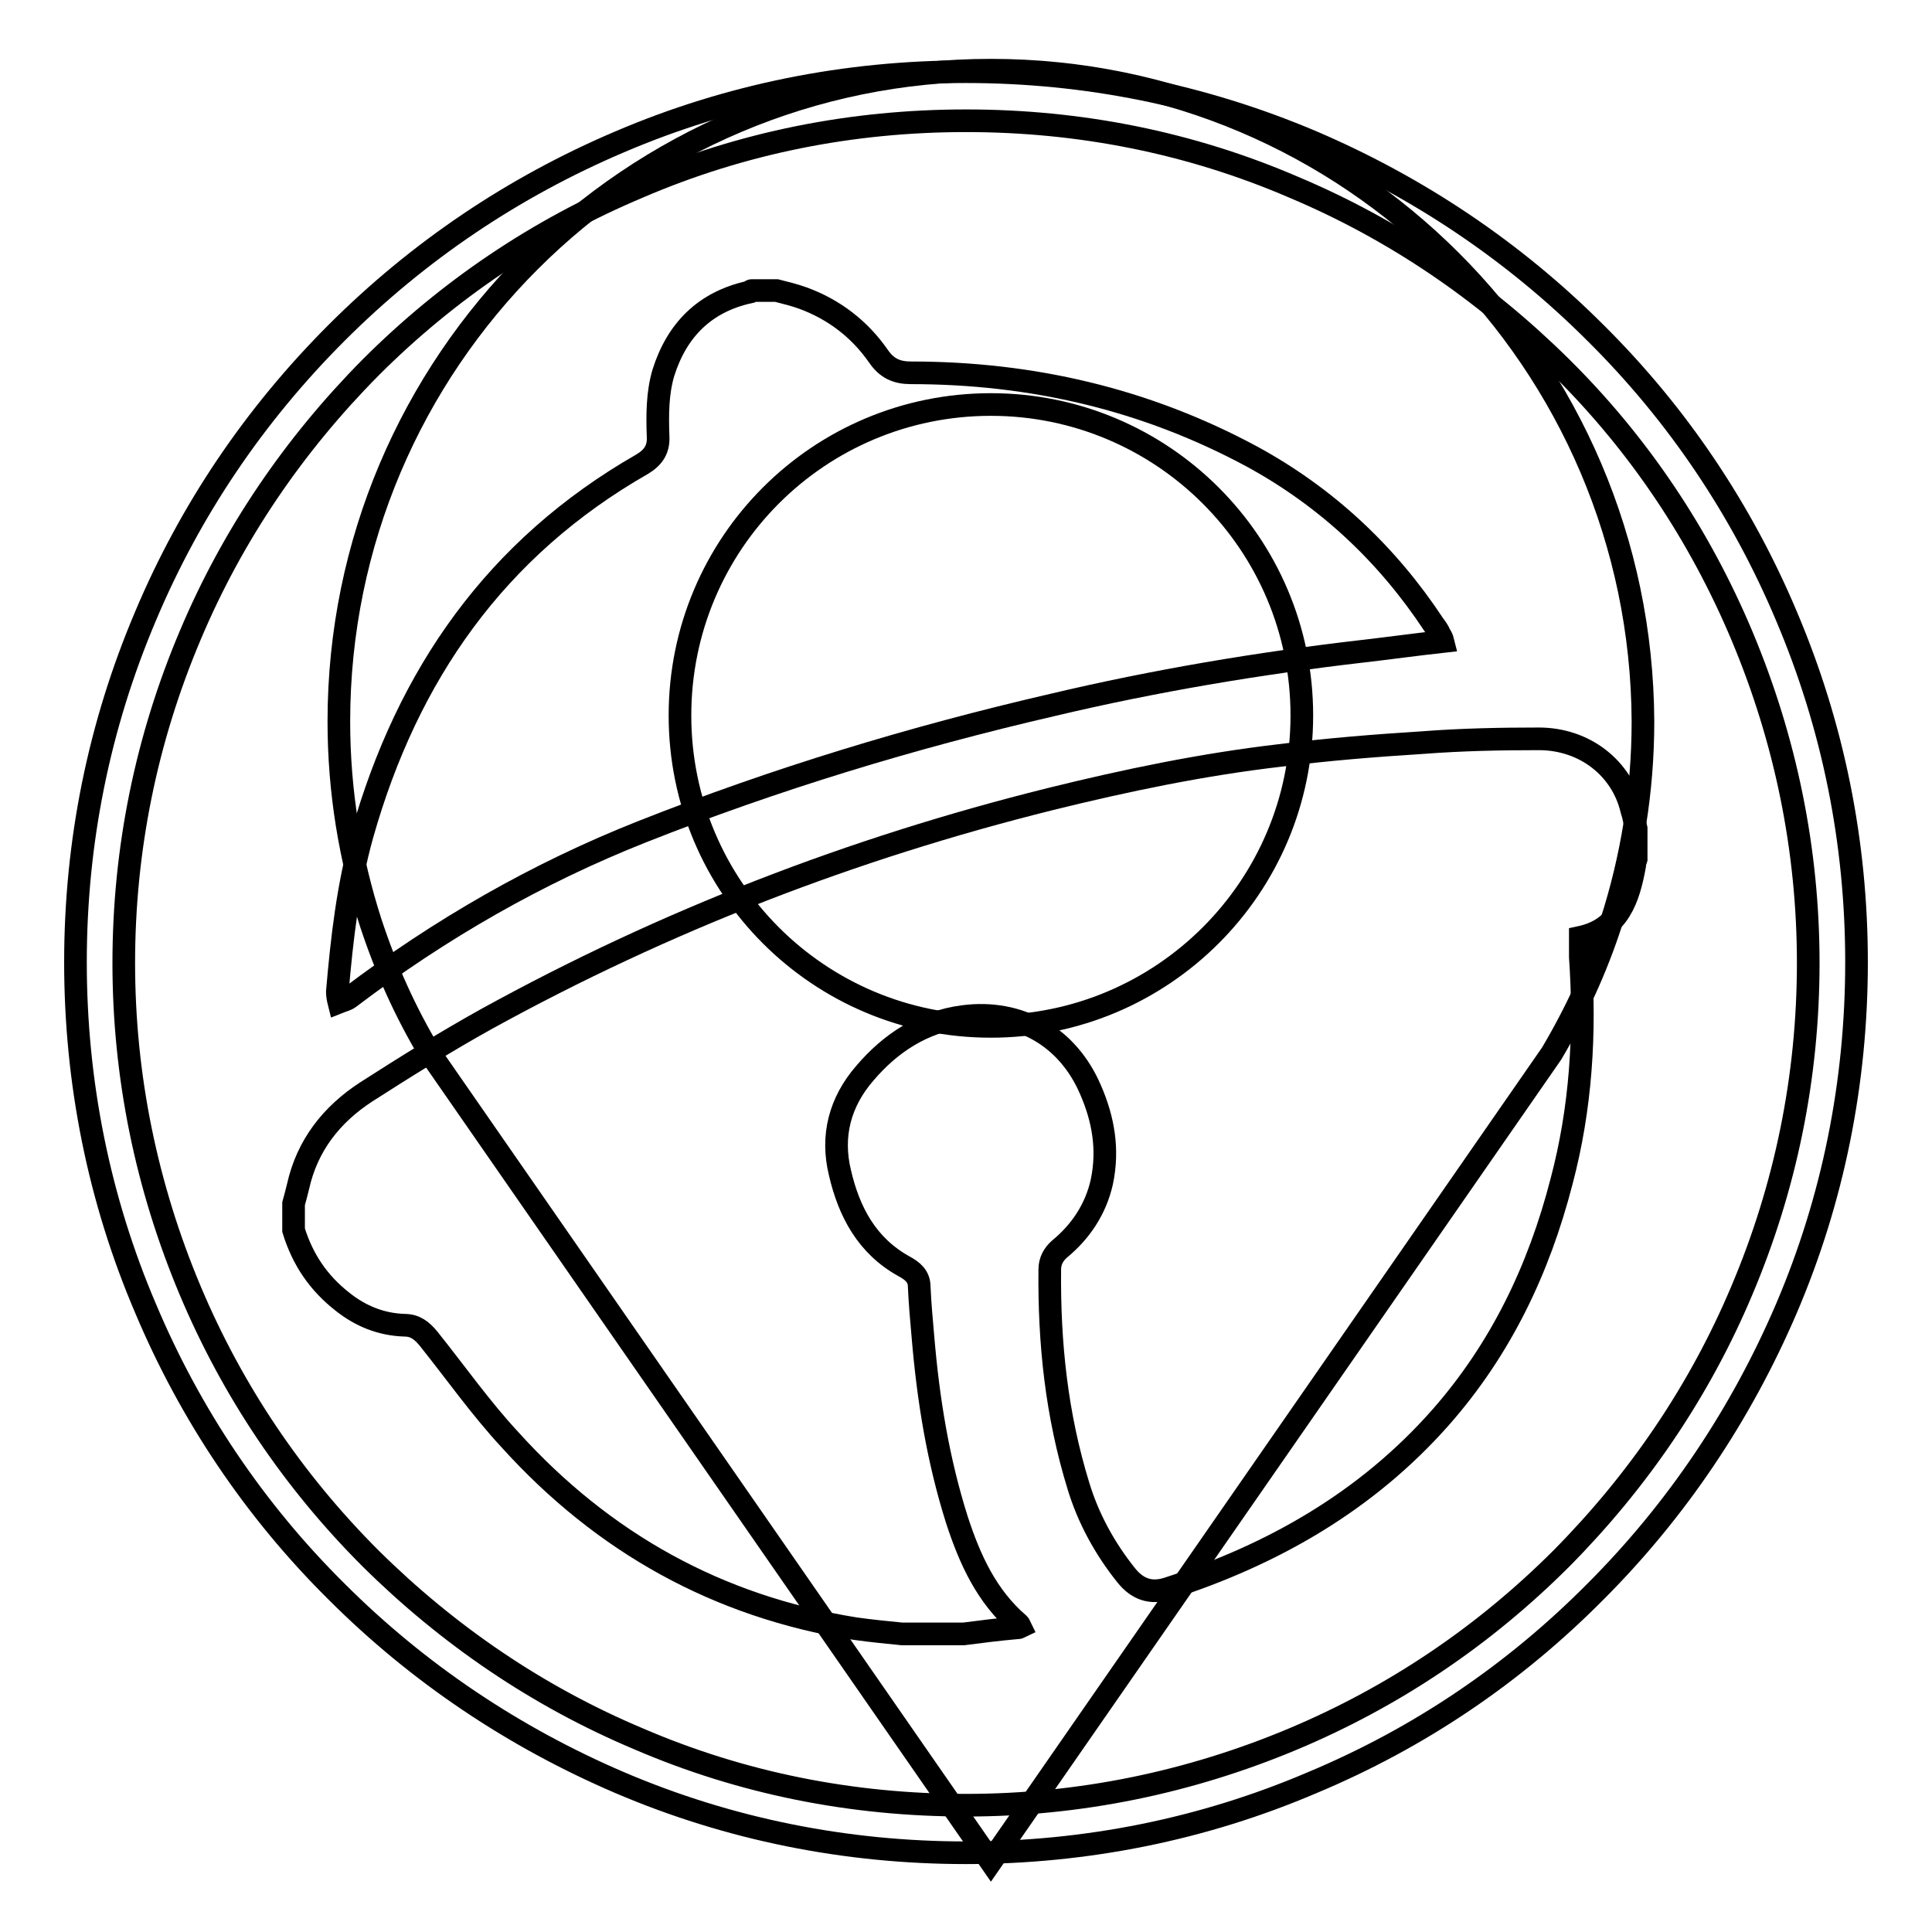 <?xml version="1.0" encoding="utf-8"?>
<!-- Svg Vector Icons : http://www.onlinewebfonts.com/icon -->
<!DOCTYPE svg PUBLIC "-//W3C//DTD SVG 1.1//EN" "http://www.w3.org/Graphics/SVG/1.1/DTD/svg11.dtd">
<svg version="1.1" xmlns="http://www.w3.org/2000/svg" xmlns:xlink="http://www.w3.org/1999/xlink" x="0px" y="0px" viewBox="0 0 256 256" enable-background="new 0 0 256 256" xml:space="preserve">
<g><g><path stroke-width="3" fill-opacity="0" stroke="#000000"  d="M131.3,9.3C83.6,9.3,44.9,48,44.9,95.6c0,9.3,1.5,18.2,4.2,26.6c2,6.1,4.6,11.9,7.9,17.4l74.3,107.1l74.3-107.1c3.2-5.4,5.9-11.2,7.9-17.4c2.7-8.4,4.2-17.3,4.2-26.6C217.5,48,178.9,9.3,131.3,9.3L131.3,9.3z M131.3,136c-22.8,0-41.2-18.4-41.2-41.2s18.4-41.2,41.2-41.2c22.7,0,41.2,18.4,41.2,41.2S154,136,131.3,136L131.3,136z"/><path stroke-width="3" fill-opacity="0" stroke="#000000"  d="M203.9,97.9c-5.1,0-10.2,0.1-15.4,0.5c-6.3,0.4-12.6,0.9-18.9,1.7c-10.3,1.2-20.4,3.3-30.5,5.8C113,112.4,88.1,122,64.5,135c-5.4,3-10.7,6.3-16,9.7c-4.6,3-7.8,7.1-9,12.5c-0.2,0.8-0.4,1.6-0.6,2.3c0,1.2,0,2.4,0,3.5c1.2,3.9,3.3,7,6.5,9.5c2.4,1.9,5.1,3,8.2,3.1c1.4,0,2.3,0.7,3.2,1.8c3.6,4.5,6.9,9.2,10.8,13.4c12.3,13.6,27.5,22.1,45.7,25c2.1,0.3,4.2,0.5,6.2,0.7c2.7,0,5.5,0,8.2,0c2.3-0.3,4.7-0.6,7-0.8c0.1,0,0.3,0,0.5-0.1c-0.1-0.2-0.1-0.3-0.2-0.4c-4.3-3.7-6.5-8.6-8.2-13.8c-2.5-7.9-3.8-15.9-4.5-24.2c-0.2-2.2-0.4-4.5-0.5-6.7c0-1.4-0.9-2.1-2-2.7c-4.9-2.7-7.3-7.2-8.5-12.4c-1.2-4.9,0-9.4,3.3-13.2c3.4-4,7.7-6.8,13-7.5c7.5-1,13.9,2.7,16.9,9.7c1.7,3.9,2.4,7.9,1.5,12.2c-0.8,3.6-2.8,6.6-5.6,8.9c-0.8,0.7-1.3,1.6-1.3,2.7c-0.1,9.8,0.9,19.3,3.8,28.7c1.3,4.3,3.5,8.3,6.3,11.8c1.5,1.9,3.3,2.5,5.5,1.8c14-4.5,26.4-11.6,36.2-22.7c8-9.1,13-19.6,16-31.2c2.6-9.8,3.2-19.7,2.5-29.8c0-0.8,0-1.7,0-2.6c5.1-1.1,6.4-5.1,7.2-9.5c0-0.3,0.1-0.6,0.2-0.9c0-1.3,0-2.6,0-4c-0.2-0.8-0.3-1.6-0.6-2.5C214.9,101.8,210,97.9,203.9,97.9z"/><path stroke-width="3" fill-opacity="0" stroke="#000000"  d="M46.3,132.2c12-9.1,24.9-16.5,38.8-22c17.7-7,35.8-12.5,54.4-16.8c13.5-3.2,27.2-5.5,41-7.1c3.5-0.4,7.1-0.9,10.7-1.3c-0.1-0.4-0.2-0.6-0.4-0.9c-0.2-0.5-0.5-0.9-0.8-1.3c-6.2-9.4-14.2-16.9-24.1-22.3c-14.1-7.6-29.2-11.1-45.2-11.1c-1.9,0-3.2-0.6-4.3-2.2c-2.5-3.6-5.9-6.2-10-7.7c-1.1-0.4-2.3-0.7-3.5-1c-1.1,0-2.2,0-3.3,0c-0.1,0-0.2,0.1-0.3,0.2c-5.9,1.3-9.6,5-11.4,10.7c-0.8,2.7-0.8,5.6-0.7,8.4c0.1,1.7-0.6,2.8-2.1,3.7C65.7,72.6,54,89.4,48,110.6c-1.9,6.8-2.7,13.8-3.3,20.8c0,0.5,0.1,1,0.2,1.4C45.4,132.6,45.9,132.5,46.3,132.2z"/><path stroke-width="3" fill-opacity="0" stroke="#000000"  d="M236.7,81.6c-5.9-14-14.4-26.7-25.3-37.5c-10.8-10.8-23.5-19.3-37.5-25.3c-14.6-6.2-30-9.3-45.9-9.3s-31.4,3.1-45.9,9.3C68,24.8,55.4,33.3,44.6,44.1C33.7,55,25.2,67.6,19.3,81.6c-6.2,14.6-9.3,30-9.3,45.9c0,15.9,3.1,31.4,9.3,45.9c5.9,14,14.4,26.7,25.3,37.5c10.8,10.8,23.5,19.3,37.5,25.3c14.5,6.2,30,9.3,45.9,9.3c15.9,0,31.4-3.1,45.9-9.3c14.1-5.9,26.7-14.4,37.5-25.3c10.8-10.8,19.3-23.5,25.3-37.5c6.2-14.5,9.3-30,9.3-45.9C246,111.6,242.9,96.2,236.7,81.6z M230.8,171c-5.6,13.3-13.7,25.2-23.9,35.5c-10.3,10.3-22.2,18.3-35.5,23.9c-13.8,5.8-28.4,8.8-43.4,8.8c-15.1,0-29.7-2.9-43.4-8.8c-13.3-5.6-25.2-13.7-35.5-23.9c-10.3-10.3-18.3-22.2-23.9-35.5c-5.8-13.8-8.8-28.4-8.8-43.4c0-15.1,3-29.7,8.8-43.4c5.6-13.3,13.7-25.2,23.9-35.5c10.3-10.3,22.2-18.3,35.5-23.9C98.3,18.9,112.9,16,128,16c15.1,0,29.7,2.9,43.4,8.8c13.3,5.6,25.2,13.7,35.5,23.9c10.3,10.2,18.3,22.2,23.9,35.5c5.8,13.8,8.8,28.4,8.8,43.4C239.6,142.7,236.6,157.3,230.8,171z"/></g></g>
</svg>